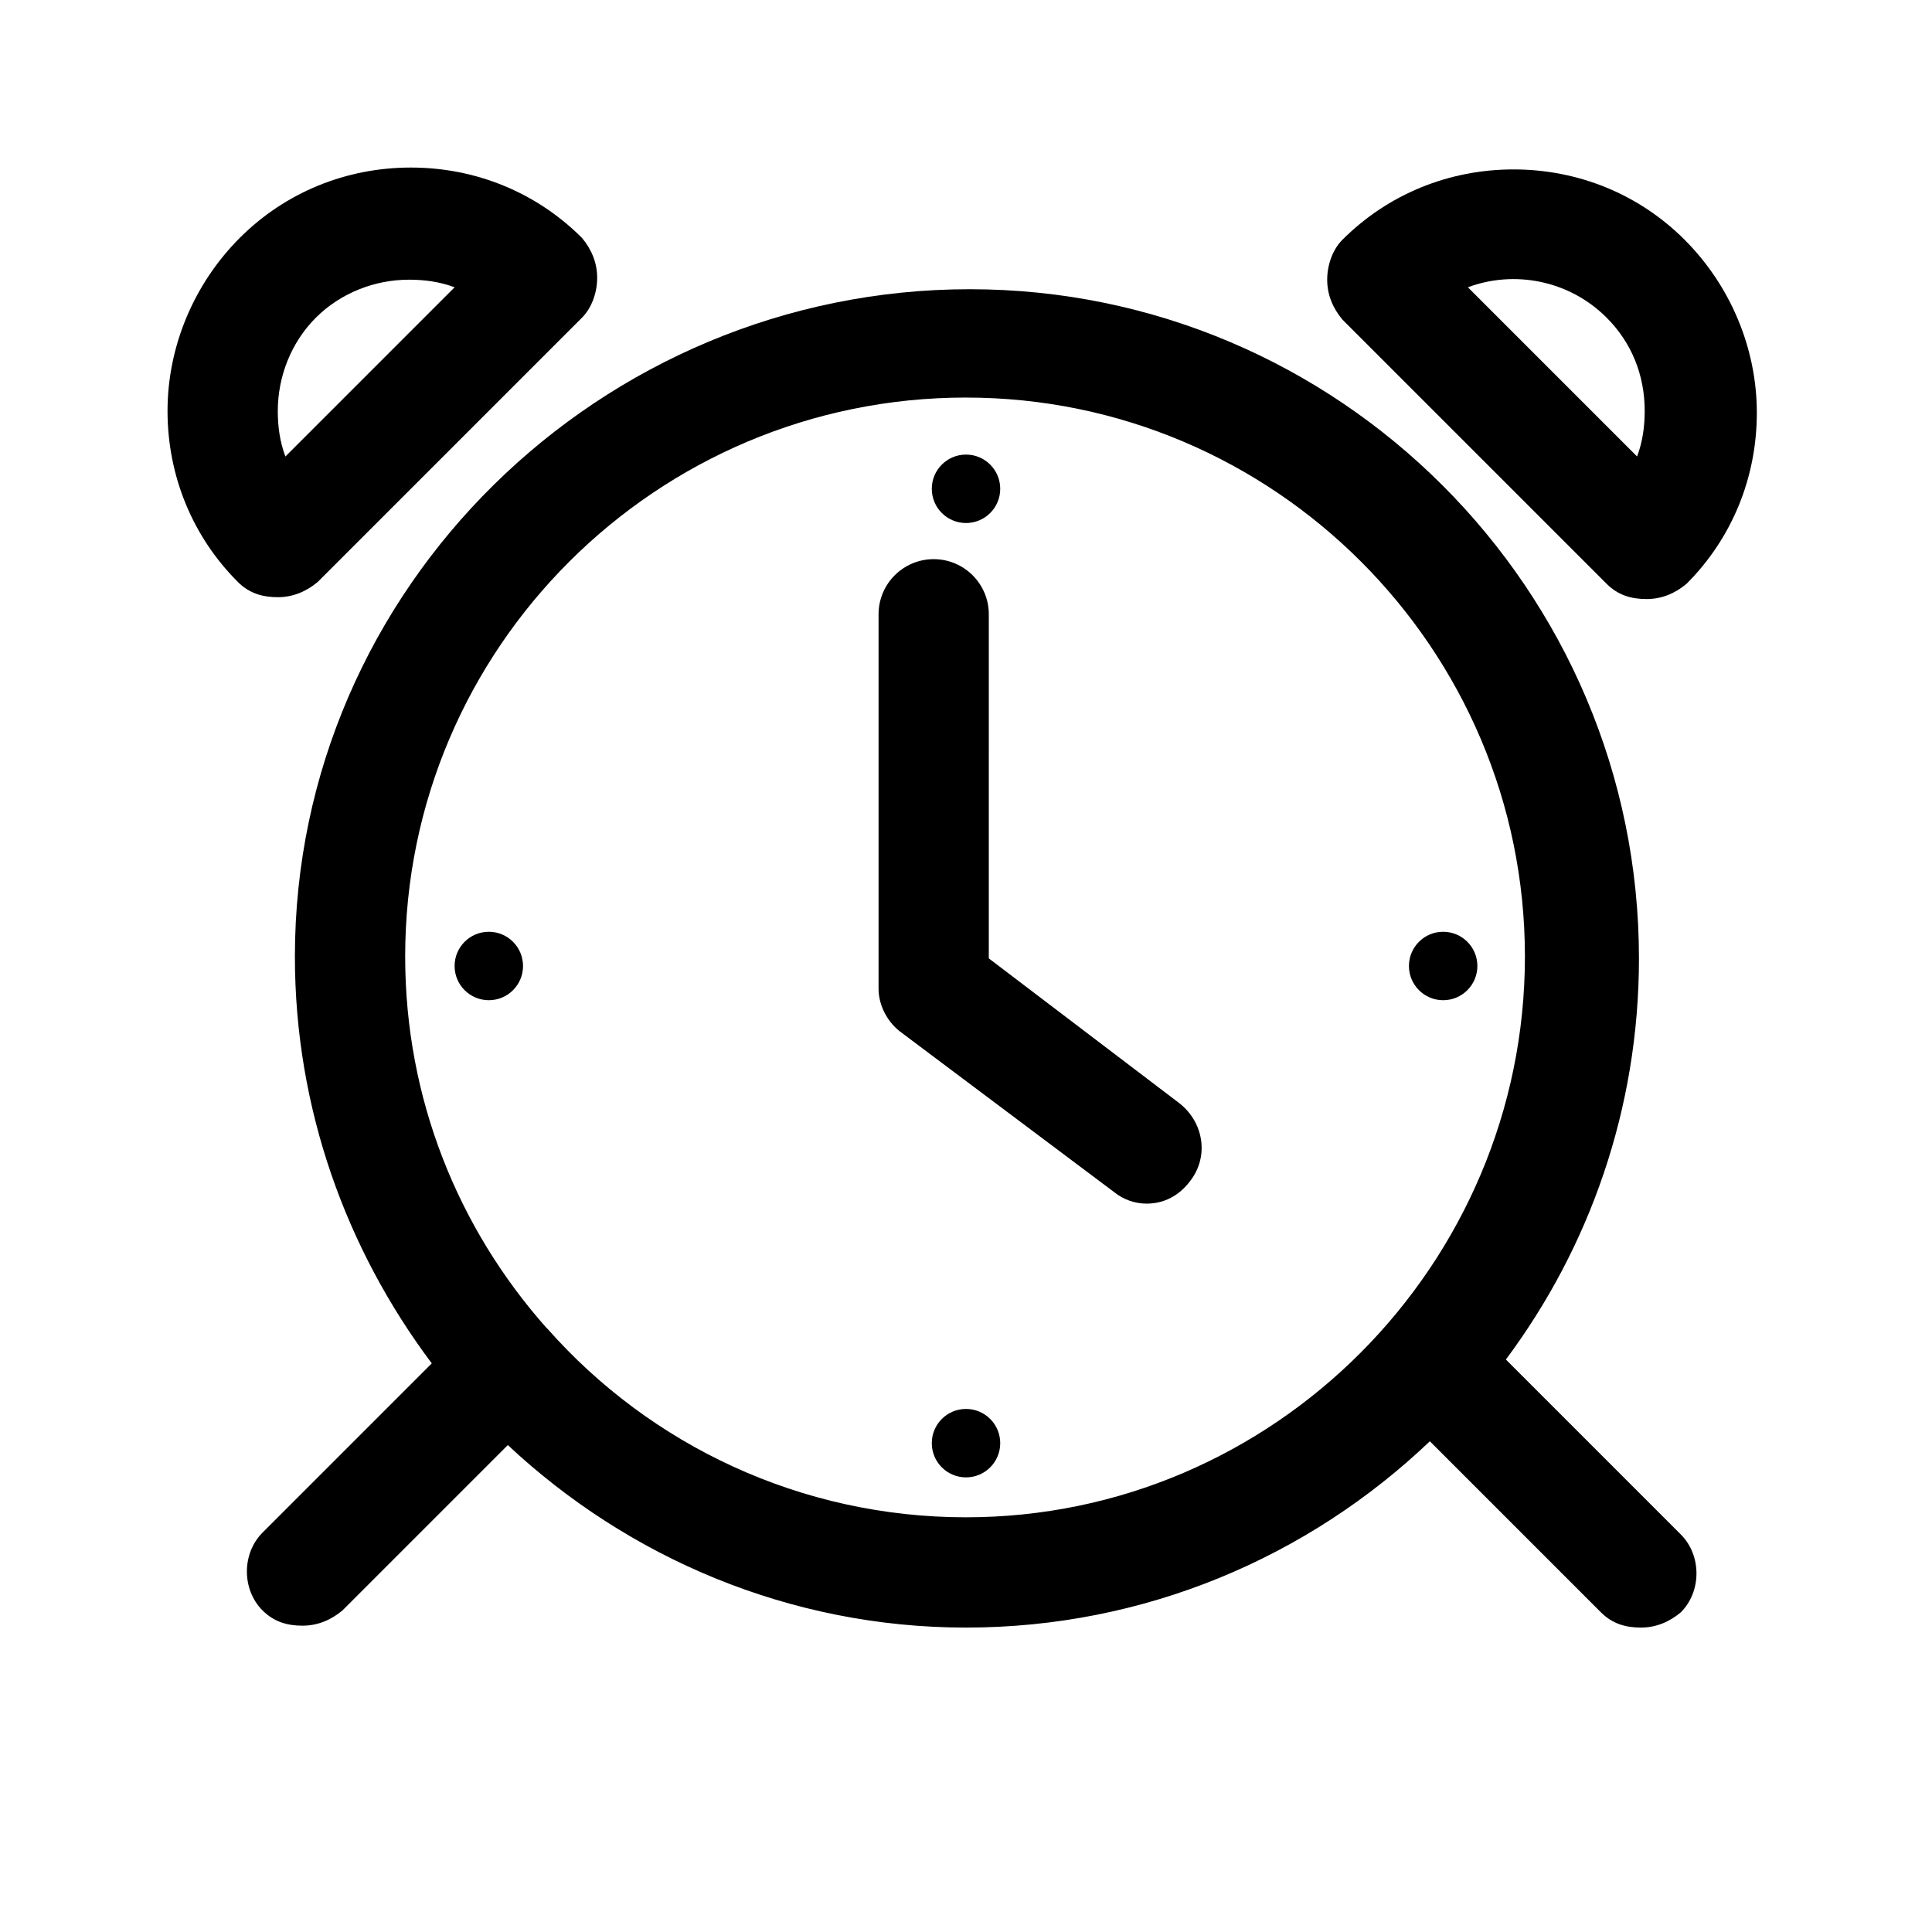 <?xml version="1.0" encoding="UTF-8"?>
<!-- Uploaded to: SVG Repo, www.svgrepo.com, Generator: SVG Repo Mixer Tools -->
<svg fill="#000000" width="800px" height="800px" version="1.1" viewBox="144 144 512 512" xmlns="http://www.w3.org/2000/svg">
 <g>
  <path d="m382.87 417.63 56.426 42.32c2.519 2.016 5.543 3.023 8.566 3.023 4.535 0 8.566-2.016 11.586-6.047 5.039-6.551 3.527-15.617-3.023-20.656l-50.383-38.289 0.004-91.191c0-8.062-6.551-14.609-14.609-14.609-8.062 0-14.609 6.551-14.609 14.609v99.25c0 4.535 2.519 9.07 6.043 11.59z"/>
  <path d="m207.04 298.23c3.023 3.023 6.551 4.031 10.578 4.031 4.031 0 7.559-1.512 10.578-4.031l70.031-70.031c2.519-2.519 4.031-6.551 4.031-10.578 0-4.031-1.512-7.559-4.031-10.578-12.09-12.09-28.215-18.641-45.344-18.641-17.129 0-33.25 6.551-45.344 18.641-12.086 12.09-19.141 28.715-19.141 45.844 0 17.129 6.551 33.25 18.641 45.344zm20.656-70.031c6.551-6.551 15.617-10.078 24.688-10.078 4.031 0 8.062 0.504 12.09 2.016l-44.84 44.84c-1.512-4.031-2.016-8.062-2.016-12.09 0.004-9.07 3.527-18.137 10.078-24.688z"/>
  <path d="m590.44 207.54c-12.09-12.09-28.215-18.641-45.344-18.641s-33.25 6.551-45.344 18.641c-2.519 2.519-4.031 6.551-4.031 10.578 0 4.031 1.512 7.559 4.031 10.578l70.031 70.031c3.023 3.023 6.551 4.031 10.578 4.031 4.031 0 7.559-1.512 10.578-4.031 12.09-12.09 18.641-28.215 18.641-45.344 0.004-17.125-7.047-33.754-19.141-45.844zm-12.594 57.434-44.84-44.84c12.09-4.535 26.703-2.016 36.777 8.062 6.551 6.551 10.078 15.113 10.078 24.688 0 4.031-0.504 8.059-2.016 12.09z"/>
  <path d="m213.59 570.79c3.023 3.023 6.551 4.031 10.578 4.031 4.031 0 7.559-1.512 10.578-4.031l43.832-43.832c31.738 29.727 74.562 48.367 121.42 48.367 47.359 0 90.688-18.641 122.93-49.375l45.344 45.344c3.023 3.023 6.551 4.031 10.578 4.031 4.031 0 7.559-1.512 10.578-4.031 5.543-5.543 5.543-15.113 0-20.656l-46.352-46.352c22.168-29.727 35.266-66.504 35.266-106.3 0-97.738-79.602-177.34-177.34-177.34-97.734 0-178.85 79.102-178.85 176.84 0 40.305 13.602 77.586 36.273 107.82l-44.836 44.836c-5.543 5.543-5.543 15.113 0 20.656zm186.41-321.43c81.617 0 148.12 66.504 148.12 148.12-0.004 81.617-66.504 148.62-148.12 148.62-43.832 0-83.633-19.145-110.84-49.879l-0.504-0.504c-23.176-26.199-37.281-60.457-37.281-98.242 0-81.613 66.504-148.12 148.62-148.12z"/>
  <path d="m409.07 273.54c0 5.008-4.059 9.066-9.066 9.066-5.012 0-9.07-4.059-9.07-9.066 0-5.008 4.059-9.07 9.07-9.07 5.008 0 9.066 4.062 9.066 9.07"/>
  <path d="m409.07 526.45c0 5.012-4.059 9.07-9.066 9.07-5.012 0-9.07-4.059-9.07-9.07 0-5.008 4.059-9.066 9.07-9.066 5.008 0 9.066 4.059 9.066 9.066"/>
  <path d="m535.52 400c0 5.008-4.059 9.066-9.07 9.066-5.008 0-9.066-4.059-9.066-9.066 0-5.012 4.059-9.07 9.066-9.07 5.012 0 9.07 4.059 9.07 9.07"/>
  <path d="m282.61 400c0 5.008-4.059 9.066-9.066 9.066-5.008 0-9.07-4.059-9.07-9.066 0-5.012 4.062-9.07 9.07-9.07 5.008 0 9.066 4.059 9.066 9.07"/>
 </g>
</svg>